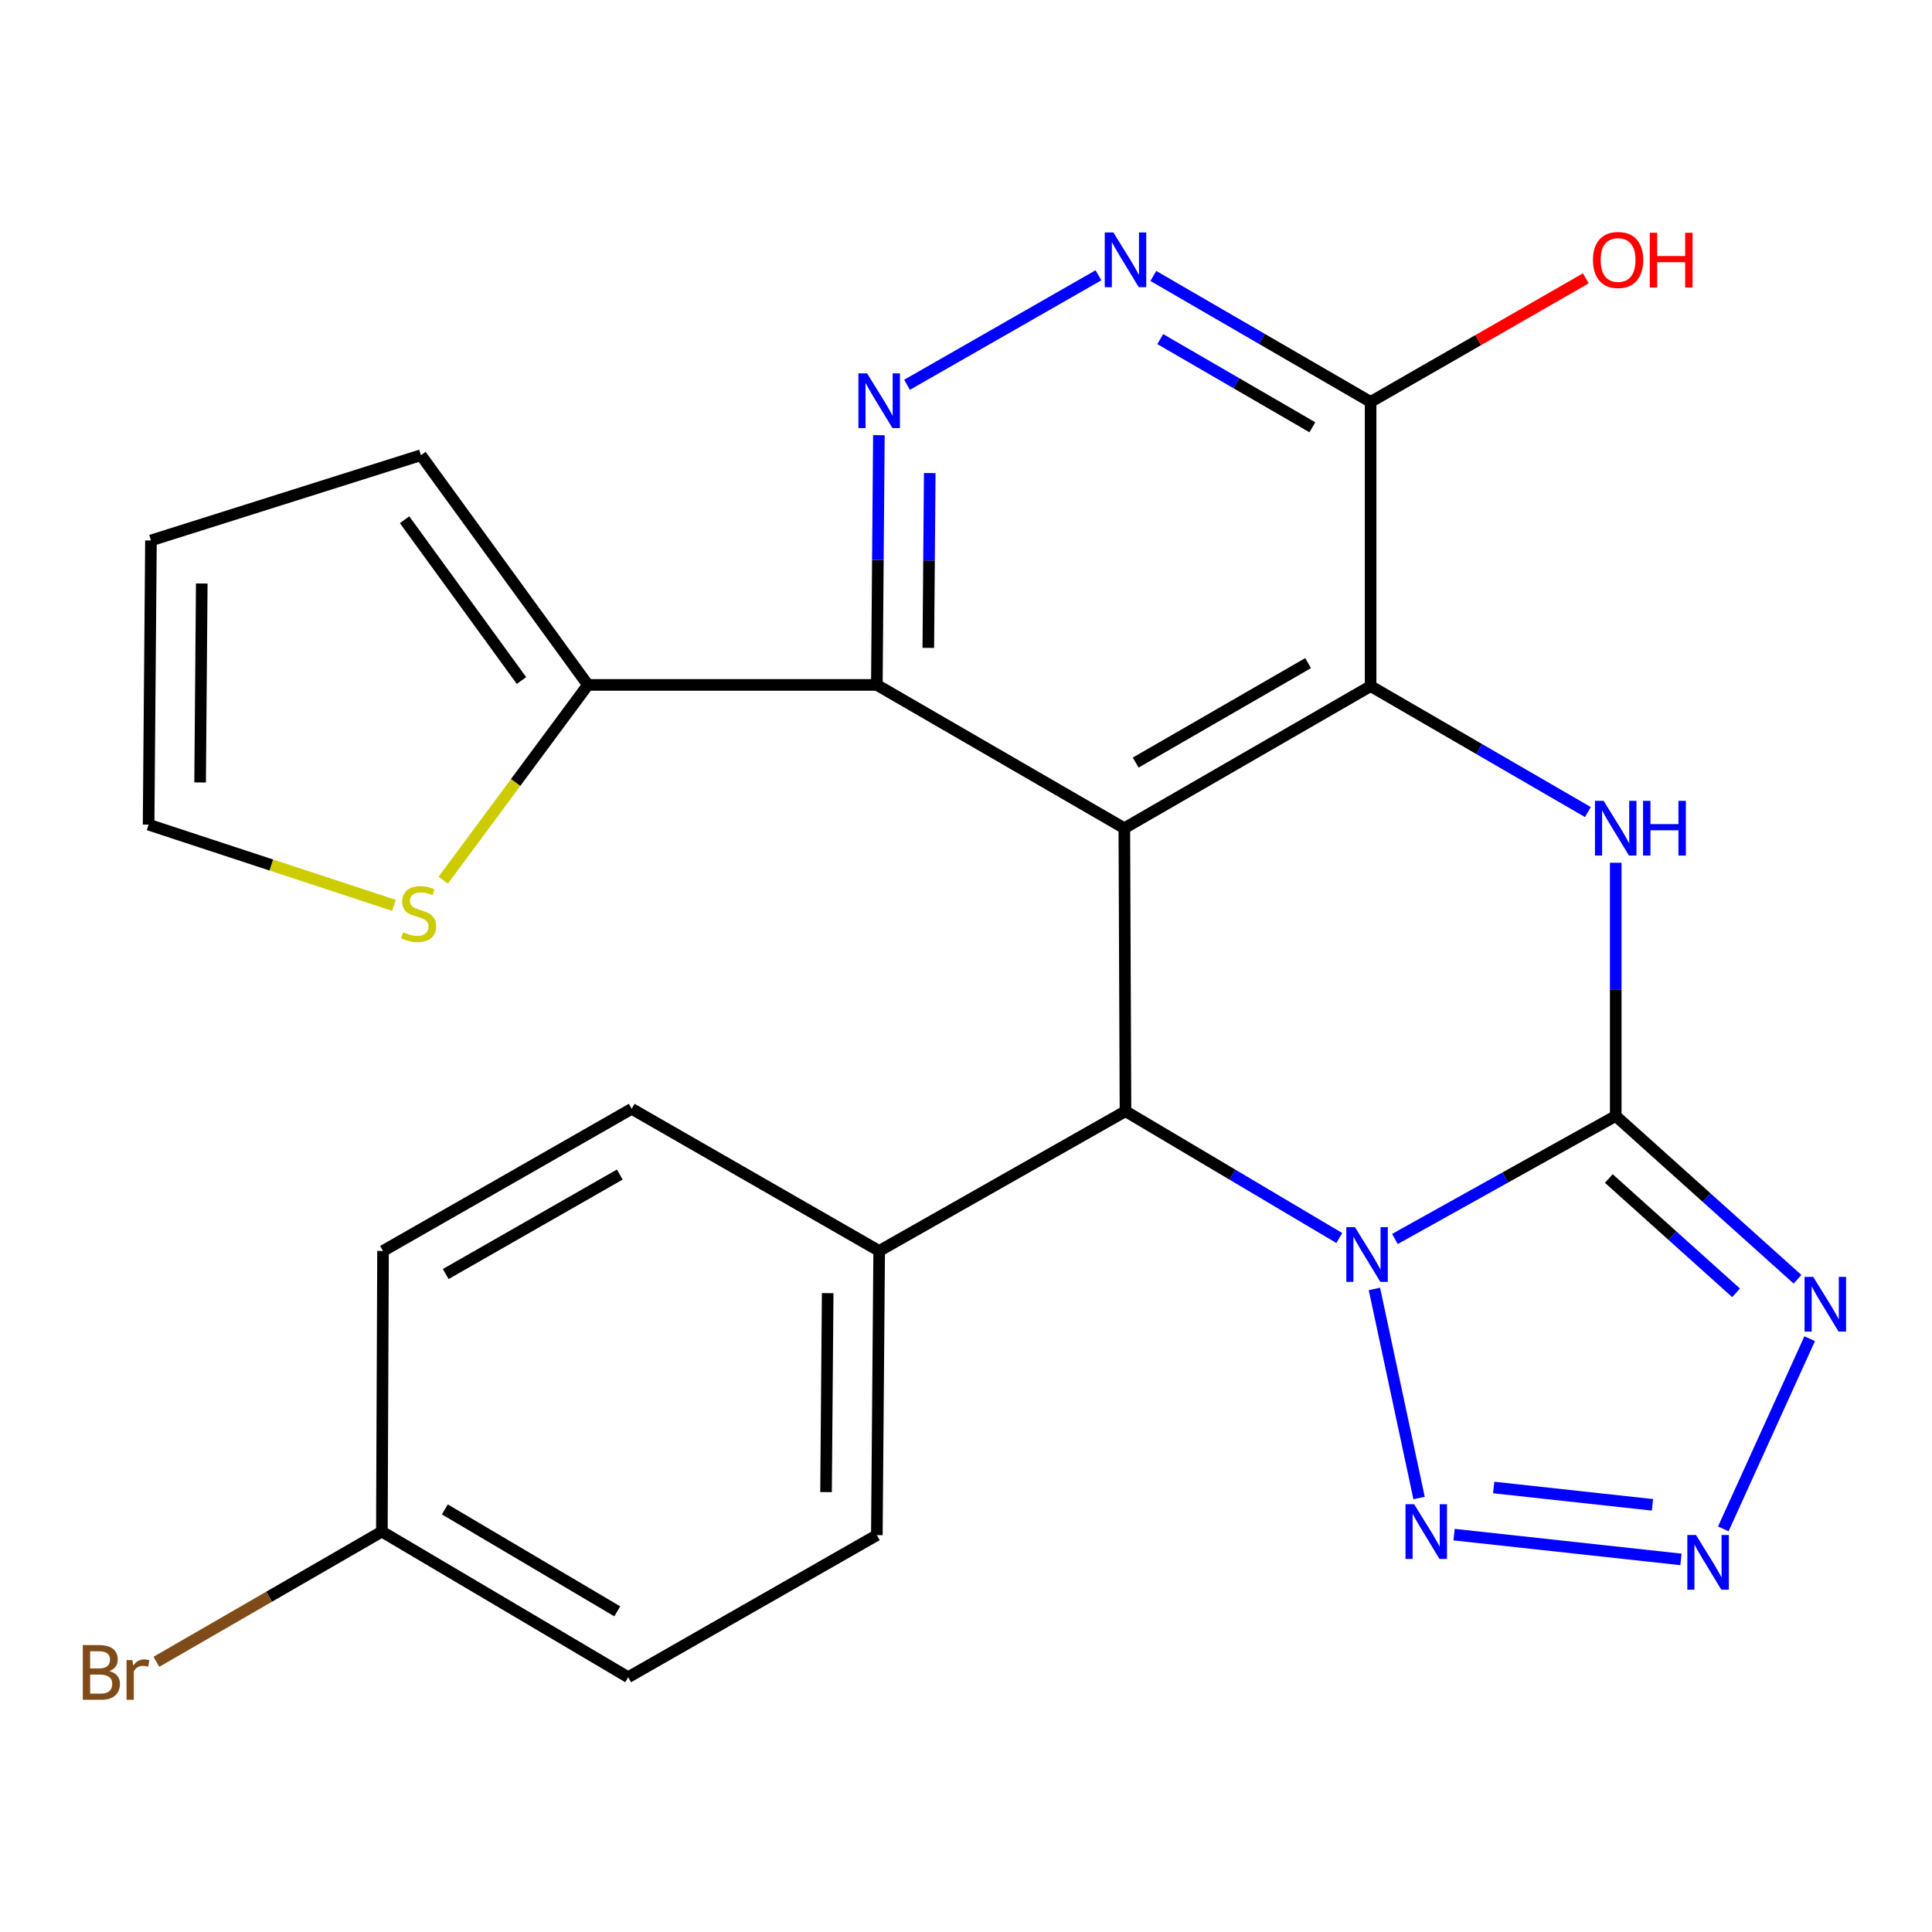 <?xml version='1.0' encoding='iso-8859-1'?>
<svg version='1.1' baseProfile='full'
              xmlns='http://www.w3.org/2000/svg'
                      xmlns:rdkit='http://www.rdkit.org/xml'
                      xmlns:xlink='http://www.w3.org/1999/xlink'
                  xml:space='preserve'
width='1000px' height='1000px' viewBox='0 0 1000 1000'>
<!-- END OF HEADER -->
<rect style='opacity:1.0;fill:#FFFFFF;stroke:none' width='1000' height='1000' x='0' y='0'> </rect>
<path class='bond-0' d='M 722.009,641.29 L 779.153,609.453' style='fill:none;fill-rule:evenodd;stroke:#0000FF;stroke-width:6px;stroke-linecap:butt;stroke-linejoin:miter;stroke-opacity:1' />
<path class='bond-0' d='M 779.153,609.453 L 836.297,577.616' style='fill:none;fill-rule:evenodd;stroke:#000000;stroke-width:6px;stroke-linecap:butt;stroke-linejoin:miter;stroke-opacity:1' />
<path class='bond-4' d='M 693.211,640.8 L 637.882,607.98' style='fill:none;fill-rule:evenodd;stroke:#0000FF;stroke-width:6px;stroke-linecap:butt;stroke-linejoin:miter;stroke-opacity:1' />
<path class='bond-4' d='M 637.882,607.98 L 582.552,575.159' style='fill:none;fill-rule:evenodd;stroke:#000000;stroke-width:6px;stroke-linecap:butt;stroke-linejoin:miter;stroke-opacity:1' />
<path class='bond-6' d='M 711.394,667.153 L 734.515,775.377' style='fill:none;fill-rule:evenodd;stroke:#0000FF;stroke-width:6px;stroke-linecap:butt;stroke-linejoin:miter;stroke-opacity:1' />
<path class='bond-3' d='M 836.297,577.616 L 836.297,512.089' style='fill:none;fill-rule:evenodd;stroke:#000000;stroke-width:6px;stroke-linecap:butt;stroke-linejoin:miter;stroke-opacity:1' />
<path class='bond-3' d='M 836.297,512.089 L 836.297,446.562' style='fill:none;fill-rule:evenodd;stroke:#0000FF;stroke-width:6px;stroke-linecap:butt;stroke-linejoin:miter;stroke-opacity:1' />
<path class='bond-5' d='M 836.297,577.616 L 883.347,619.881' style='fill:none;fill-rule:evenodd;stroke:#000000;stroke-width:6px;stroke-linecap:butt;stroke-linejoin:miter;stroke-opacity:1' />
<path class='bond-5' d='M 883.347,619.881 L 930.397,662.146' style='fill:none;fill-rule:evenodd;stroke:#0000FF;stroke-width:6px;stroke-linecap:butt;stroke-linejoin:miter;stroke-opacity:1' />
<path class='bond-5' d='M 832.718,609.993 L 865.653,639.578' style='fill:none;fill-rule:evenodd;stroke:#000000;stroke-width:6px;stroke-linecap:butt;stroke-linejoin:miter;stroke-opacity:1' />
<path class='bond-5' d='M 865.653,639.578 L 898.587,669.164' style='fill:none;fill-rule:evenodd;stroke:#0000FF;stroke-width:6px;stroke-linecap:butt;stroke-linejoin:miter;stroke-opacity:1' />
<path class='bond-1' d='M 581.949,428.678 L 582.552,575.159' style='fill:none;fill-rule:evenodd;stroke:#000000;stroke-width:6px;stroke-linecap:butt;stroke-linejoin:miter;stroke-opacity:1' />
<path class='bond-2' d='M 581.949,428.678 L 709.424,355.129' style='fill:none;fill-rule:evenodd;stroke:#000000;stroke-width:6px;stroke-linecap:butt;stroke-linejoin:miter;stroke-opacity:1' />
<path class='bond-2' d='M 587.838,394.712 L 677.071,343.227' style='fill:none;fill-rule:evenodd;stroke:#000000;stroke-width:6px;stroke-linecap:butt;stroke-linejoin:miter;stroke-opacity:1' />
<path class='bond-8' d='M 581.949,428.678 L 453.855,354.511' style='fill:none;fill-rule:evenodd;stroke:#000000;stroke-width:6px;stroke-linecap:butt;stroke-linejoin:miter;stroke-opacity:1' />
<path class='bond-10' d='M 709.424,355.129 L 709.424,208.03' style='fill:none;fill-rule:evenodd;stroke:#000000;stroke-width:6px;stroke-linecap:butt;stroke-linejoin:miter;stroke-opacity:1' />
<path class='bond-26' d='M 709.424,355.129 L 765.658,387.728' style='fill:none;fill-rule:evenodd;stroke:#000000;stroke-width:6px;stroke-linecap:butt;stroke-linejoin:miter;stroke-opacity:1' />
<path class='bond-26' d='M 765.658,387.728 L 821.891,420.327' style='fill:none;fill-rule:evenodd;stroke:#0000FF;stroke-width:6px;stroke-linecap:butt;stroke-linejoin:miter;stroke-opacity:1' />
<path class='bond-14' d='M 582.552,575.159 L 455.061,647.488' style='fill:none;fill-rule:evenodd;stroke:#000000;stroke-width:6px;stroke-linecap:butt;stroke-linejoin:miter;stroke-opacity:1' />
<path class='bond-25' d='M 936.686,692.897 L 891.979,791.339' style='fill:none;fill-rule:evenodd;stroke:#0000FF;stroke-width:6px;stroke-linecap:butt;stroke-linejoin:miter;stroke-opacity:1' />
<path class='bond-7' d='M 752.635,794.321 L 870.058,807.145' style='fill:none;fill-rule:evenodd;stroke:#0000FF;stroke-width:6px;stroke-linecap:butt;stroke-linejoin:miter;stroke-opacity:1' />
<path class='bond-7' d='M 773.123,769.923 L 855.319,778.9' style='fill:none;fill-rule:evenodd;stroke:#0000FF;stroke-width:6px;stroke-linecap:butt;stroke-linejoin:miter;stroke-opacity:1' />
<path class='bond-9' d='M 453.855,354.511 L 454.385,289.881' style='fill:none;fill-rule:evenodd;stroke:#000000;stroke-width:6px;stroke-linecap:butt;stroke-linejoin:miter;stroke-opacity:1' />
<path class='bond-9' d='M 454.385,289.881 L 454.915,225.25' style='fill:none;fill-rule:evenodd;stroke:#0000FF;stroke-width:6px;stroke-linecap:butt;stroke-linejoin:miter;stroke-opacity:1' />
<path class='bond-9' d='M 480.491,335.339 L 480.862,290.098' style='fill:none;fill-rule:evenodd;stroke:#000000;stroke-width:6px;stroke-linecap:butt;stroke-linejoin:miter;stroke-opacity:1' />
<path class='bond-9' d='M 480.862,290.098 L 481.233,244.856' style='fill:none;fill-rule:evenodd;stroke:#0000FF;stroke-width:6px;stroke-linecap:butt;stroke-linejoin:miter;stroke-opacity:1' />
<path class='bond-12' d='M 453.855,354.511 L 304.3,354.511' style='fill:none;fill-rule:evenodd;stroke:#000000;stroke-width:6px;stroke-linecap:butt;stroke-linejoin:miter;stroke-opacity:1' />
<path class='bond-11' d='M 469.473,199.168 L 568.555,142.488' style='fill:none;fill-rule:evenodd;stroke:#0000FF;stroke-width:6px;stroke-linecap:butt;stroke-linejoin:miter;stroke-opacity:1' />
<path class='bond-20' d='M 709.424,208.03 L 765.125,176.048' style='fill:none;fill-rule:evenodd;stroke:#000000;stroke-width:6px;stroke-linecap:butt;stroke-linejoin:miter;stroke-opacity:1' />
<path class='bond-20' d='M 765.125,176.048 L 820.825,144.066' style='fill:none;fill-rule:evenodd;stroke:#FF0000;stroke-width:6px;stroke-linecap:butt;stroke-linejoin:miter;stroke-opacity:1' />
<path class='bond-28' d='M 709.424,208.03 L 653.191,175.431' style='fill:none;fill-rule:evenodd;stroke:#000000;stroke-width:6px;stroke-linecap:butt;stroke-linejoin:miter;stroke-opacity:1' />
<path class='bond-28' d='M 653.191,175.431 L 596.958,142.832' style='fill:none;fill-rule:evenodd;stroke:#0000FF;stroke-width:6px;stroke-linecap:butt;stroke-linejoin:miter;stroke-opacity:1' />
<path class='bond-28' d='M 679.275,221.158 L 639.912,198.338' style='fill:none;fill-rule:evenodd;stroke:#000000;stroke-width:6px;stroke-linecap:butt;stroke-linejoin:miter;stroke-opacity:1' />
<path class='bond-28' d='M 639.912,198.338 L 600.549,175.519' style='fill:none;fill-rule:evenodd;stroke:#0000FF;stroke-width:6px;stroke-linecap:butt;stroke-linejoin:miter;stroke-opacity:1' />
<path class='bond-13' d='M 304.3,354.511 L 266.859,405.048' style='fill:none;fill-rule:evenodd;stroke:#000000;stroke-width:6px;stroke-linecap:butt;stroke-linejoin:miter;stroke-opacity:1' />
<path class='bond-13' d='M 266.859,405.048 L 229.419,455.584' style='fill:none;fill-rule:evenodd;stroke:#CCCC00;stroke-width:6px;stroke-linecap:butt;stroke-linejoin:miter;stroke-opacity:1' />
<path class='bond-15' d='M 304.3,354.511 L 217.865,235.611' style='fill:none;fill-rule:evenodd;stroke:#000000;stroke-width:6px;stroke-linecap:butt;stroke-linejoin:miter;stroke-opacity:1' />
<path class='bond-15' d='M 269.918,352.245 L 209.413,269.015' style='fill:none;fill-rule:evenodd;stroke:#000000;stroke-width:6px;stroke-linecap:butt;stroke-linejoin:miter;stroke-opacity:1' />
<path class='bond-16' d='M 203.901,468.611 L 140.408,447.725' style='fill:none;fill-rule:evenodd;stroke:#CCCC00;stroke-width:6px;stroke-linecap:butt;stroke-linejoin:miter;stroke-opacity:1' />
<path class='bond-16' d='M 140.408,447.725 L 76.915,426.84' style='fill:none;fill-rule:evenodd;stroke:#000000;stroke-width:6px;stroke-linecap:butt;stroke-linejoin:miter;stroke-opacity:1' />
<path class='bond-18' d='M 455.061,647.488 L 453.855,794.586' style='fill:none;fill-rule:evenodd;stroke:#000000;stroke-width:6px;stroke-linecap:butt;stroke-linejoin:miter;stroke-opacity:1' />
<path class='bond-18' d='M 428.404,669.335 L 427.559,772.304' style='fill:none;fill-rule:evenodd;stroke:#000000;stroke-width:6px;stroke-linecap:butt;stroke-linejoin:miter;stroke-opacity:1' />
<path class='bond-19' d='M 455.061,647.488 L 326.968,573.924' style='fill:none;fill-rule:evenodd;stroke:#000000;stroke-width:6px;stroke-linecap:butt;stroke-linejoin:miter;stroke-opacity:1' />
<path class='bond-17' d='M 217.865,235.611 L 78.136,279.741' style='fill:none;fill-rule:evenodd;stroke:#000000;stroke-width:6px;stroke-linecap:butt;stroke-linejoin:miter;stroke-opacity:1' />
<path class='bond-29' d='M 76.915,426.84 L 78.136,279.741' style='fill:none;fill-rule:evenodd;stroke:#000000;stroke-width:6px;stroke-linecap:butt;stroke-linejoin:miter;stroke-opacity:1' />
<path class='bond-29' d='M 103.575,404.995 L 104.429,302.025' style='fill:none;fill-rule:evenodd;stroke:#000000;stroke-width:6px;stroke-linecap:butt;stroke-linejoin:miter;stroke-opacity:1' />
<path class='bond-23' d='M 453.855,794.586 L 325.144,868.121' style='fill:none;fill-rule:evenodd;stroke:#000000;stroke-width:6px;stroke-linecap:butt;stroke-linejoin:miter;stroke-opacity:1' />
<path class='bond-22' d='M 326.968,573.924 L 198.256,647.488' style='fill:none;fill-rule:evenodd;stroke:#000000;stroke-width:6px;stroke-linecap:butt;stroke-linejoin:miter;stroke-opacity:1' />
<path class='bond-22' d='M 320.8,607.946 L 230.702,659.441' style='fill:none;fill-rule:evenodd;stroke:#000000;stroke-width:6px;stroke-linecap:butt;stroke-linejoin:miter;stroke-opacity:1' />
<path class='bond-21' d='M 197.653,792.748 L 198.256,647.488' style='fill:none;fill-rule:evenodd;stroke:#000000;stroke-width:6px;stroke-linecap:butt;stroke-linejoin:miter;stroke-opacity:1' />
<path class='bond-24' d='M 197.653,792.748 L 139.298,826.45' style='fill:none;fill-rule:evenodd;stroke:#000000;stroke-width:6px;stroke-linecap:butt;stroke-linejoin:miter;stroke-opacity:1' />
<path class='bond-24' d='M 139.298,826.45 L 80.943,860.152' style='fill:none;fill-rule:evenodd;stroke:#7F4C19;stroke-width:6px;stroke-linecap:butt;stroke-linejoin:miter;stroke-opacity:1' />
<path class='bond-27' d='M 197.653,792.748 L 325.144,868.121' style='fill:none;fill-rule:evenodd;stroke:#000000;stroke-width:6px;stroke-linecap:butt;stroke-linejoin:miter;stroke-opacity:1' />
<path class='bond-27' d='M 230.252,781.261 L 319.495,834.023' style='fill:none;fill-rule:evenodd;stroke:#000000;stroke-width:6px;stroke-linecap:butt;stroke-linejoin:miter;stroke-opacity:1' />
<path  class='atom-0' d='M 701.326 635.166
L 710.606 650.166
Q 711.526 651.646, 713.006 654.326
Q 714.486 657.006, 714.566 657.166
L 714.566 635.166
L 718.326 635.166
L 718.326 663.486
L 714.446 663.486
L 704.486 647.086
Q 703.326 645.166, 702.086 642.966
Q 700.886 640.766, 700.526 640.086
L 700.526 663.486
L 696.846 663.486
L 696.846 635.166
L 701.326 635.166
' fill='#0000FF'/>
<path  class='atom-4' d='M 830.037 414.518
L 839.317 429.518
Q 840.237 430.998, 841.717 433.678
Q 843.197 436.358, 843.277 436.518
L 843.277 414.518
L 847.037 414.518
L 847.037 442.838
L 843.157 442.838
L 833.197 426.438
Q 832.037 424.518, 830.797 422.318
Q 829.597 420.118, 829.237 419.438
L 829.237 442.838
L 825.557 442.838
L 825.557 414.518
L 830.037 414.518
' fill='#0000FF'/>
<path  class='atom-4' d='M 850.437 414.518
L 854.277 414.518
L 854.277 426.558
L 868.757 426.558
L 868.757 414.518
L 872.597 414.518
L 872.597 442.838
L 868.757 442.838
L 868.757 429.758
L 854.277 429.758
L 854.277 442.838
L 850.437 442.838
L 850.437 414.518
' fill='#0000FF'/>
<path  class='atom-6' d='M 938.522 660.909
L 947.802 675.909
Q 948.722 677.389, 950.202 680.069
Q 951.682 682.749, 951.762 682.909
L 951.762 660.909
L 955.522 660.909
L 955.522 689.229
L 951.642 689.229
L 941.682 672.829
Q 940.522 670.909, 939.282 668.709
Q 938.082 666.509, 937.722 665.829
L 937.722 689.229
L 934.042 689.229
L 934.042 660.909
L 938.522 660.909
' fill='#0000FF'/>
<path  class='atom-7' d='M 731.966 778.588
L 741.246 793.588
Q 742.166 795.068, 743.646 797.748
Q 745.126 800.428, 745.206 800.588
L 745.206 778.588
L 748.966 778.588
L 748.966 806.908
L 745.086 806.908
L 735.126 790.508
Q 733.966 788.588, 732.726 786.388
Q 731.526 784.188, 731.166 783.508
L 731.166 806.908
L 727.486 806.908
L 727.486 778.588
L 731.966 778.588
' fill='#0000FF'/>
<path  class='atom-8' d='M 877.844 794.518
L 887.124 809.518
Q 888.044 810.998, 889.524 813.678
Q 891.004 816.358, 891.084 816.518
L 891.084 794.518
L 894.844 794.518
L 894.844 822.838
L 890.964 822.838
L 881.004 806.438
Q 879.844 804.518, 878.604 802.318
Q 877.404 800.118, 877.044 799.438
L 877.044 822.838
L 873.364 822.838
L 873.364 794.518
L 877.844 794.518
' fill='#0000FF'/>
<path  class='atom-10' d='M 448.801 193.252
L 458.081 208.252
Q 459.001 209.732, 460.481 212.412
Q 461.961 215.092, 462.041 215.252
L 462.041 193.252
L 465.801 193.252
L 465.801 221.572
L 461.921 221.572
L 451.961 205.172
Q 450.801 203.252, 449.561 201.052
Q 448.361 198.852, 448.001 198.172
L 448.001 221.572
L 444.321 221.572
L 444.321 193.252
L 448.801 193.252
' fill='#0000FF'/>
<path  class='atom-12' d='M 576.292 120.321
L 585.572 135.321
Q 586.492 136.801, 587.972 139.481
Q 589.452 142.161, 589.532 142.321
L 589.532 120.321
L 593.292 120.321
L 593.292 148.641
L 589.412 148.641
L 579.452 132.241
Q 578.292 130.321, 577.052 128.121
Q 575.852 125.921, 575.492 125.241
L 575.492 148.641
L 571.812 148.641
L 571.812 120.321
L 576.292 120.321
' fill='#0000FF'/>
<path  class='atom-14' d='M 208.658 482.528
Q 208.978 482.648, 210.298 483.208
Q 211.618 483.768, 213.058 484.128
Q 214.538 484.448, 215.978 484.448
Q 218.658 484.448, 220.218 483.168
Q 221.778 481.848, 221.778 479.568
Q 221.778 478.008, 220.978 477.048
Q 220.218 476.088, 219.018 475.568
Q 217.818 475.048, 215.818 474.448
Q 213.298 473.688, 211.778 472.968
Q 210.298 472.248, 209.218 470.728
Q 208.178 469.208, 208.178 466.648
Q 208.178 463.088, 210.578 460.888
Q 213.018 458.688, 217.818 458.688
Q 221.098 458.688, 224.818 460.248
L 223.898 463.328
Q 220.498 461.928, 217.938 461.928
Q 215.178 461.928, 213.658 463.088
Q 212.138 464.208, 212.178 466.168
Q 212.178 467.688, 212.938 468.608
Q 213.738 469.528, 214.858 470.048
Q 216.018 470.568, 217.938 471.168
Q 220.498 471.968, 222.018 472.768
Q 223.538 473.568, 224.618 475.208
Q 225.738 476.808, 225.738 479.568
Q 225.738 483.488, 223.098 485.608
Q 220.498 487.688, 216.138 487.688
Q 213.618 487.688, 211.698 487.128
Q 209.818 486.608, 207.578 485.688
L 208.658 482.528
' fill='#CCCC00'/>
<path  class='atom-21' d='M 824.518 134.561
Q 824.518 127.761, 827.878 123.961
Q 831.238 120.161, 837.518 120.161
Q 843.798 120.161, 847.158 123.961
Q 850.518 127.761, 850.518 134.561
Q 850.518 141.441, 847.118 145.361
Q 843.718 149.241, 837.518 149.241
Q 831.278 149.241, 827.878 145.361
Q 824.518 141.481, 824.518 134.561
M 837.518 146.041
Q 841.838 146.041, 844.158 143.161
Q 846.518 140.241, 846.518 134.561
Q 846.518 129.001, 844.158 126.201
Q 841.838 123.361, 837.518 123.361
Q 833.198 123.361, 830.838 126.161
Q 828.518 128.961, 828.518 134.561
Q 828.518 140.281, 830.838 143.161
Q 833.198 146.041, 837.518 146.041
' fill='#FF0000'/>
<path  class='atom-21' d='M 853.918 120.481
L 857.758 120.481
L 857.758 132.521
L 872.238 132.521
L 872.238 120.481
L 876.078 120.481
L 876.078 148.801
L 872.238 148.801
L 872.238 135.721
L 857.758 135.721
L 857.758 148.801
L 853.918 148.801
L 853.918 120.481
' fill='#FF0000'/>
<path  class='atom-25' d='M 56.618 864.945
Q 59.339 865.705, 60.699 867.385
Q 62.099 869.025, 62.099 871.465
Q 62.099 875.385, 59.578 877.625
Q 57.099 879.825, 52.379 879.825
L 42.858 879.825
L 42.858 851.505
L 51.218 851.505
Q 56.059 851.505, 58.498 853.465
Q 60.938 855.425, 60.938 859.025
Q 60.938 863.305, 56.618 864.945
M 46.658 854.705
L 46.658 863.585
L 51.218 863.585
Q 54.019 863.585, 55.459 862.465
Q 56.938 861.305, 56.938 859.025
Q 56.938 854.705, 51.218 854.705
L 46.658 854.705
M 52.379 876.625
Q 55.139 876.625, 56.618 875.305
Q 58.099 873.985, 58.099 871.465
Q 58.099 869.145, 56.459 867.985
Q 54.858 866.785, 51.779 866.785
L 46.658 866.785
L 46.658 876.625
L 52.379 876.625
' fill='#7F4C19'/>
<path  class='atom-25' d='M 68.538 859.265
L 68.978 862.105
Q 71.138 858.905, 74.659 858.905
Q 75.778 858.905, 77.299 859.305
L 76.698 862.665
Q 74.978 862.265, 74.019 862.265
Q 72.338 862.265, 71.219 862.945
Q 70.138 863.585, 69.258 865.145
L 69.258 879.825
L 65.499 879.825
L 65.499 859.265
L 68.538 859.265
' fill='#7F4C19'/>
</svg>
